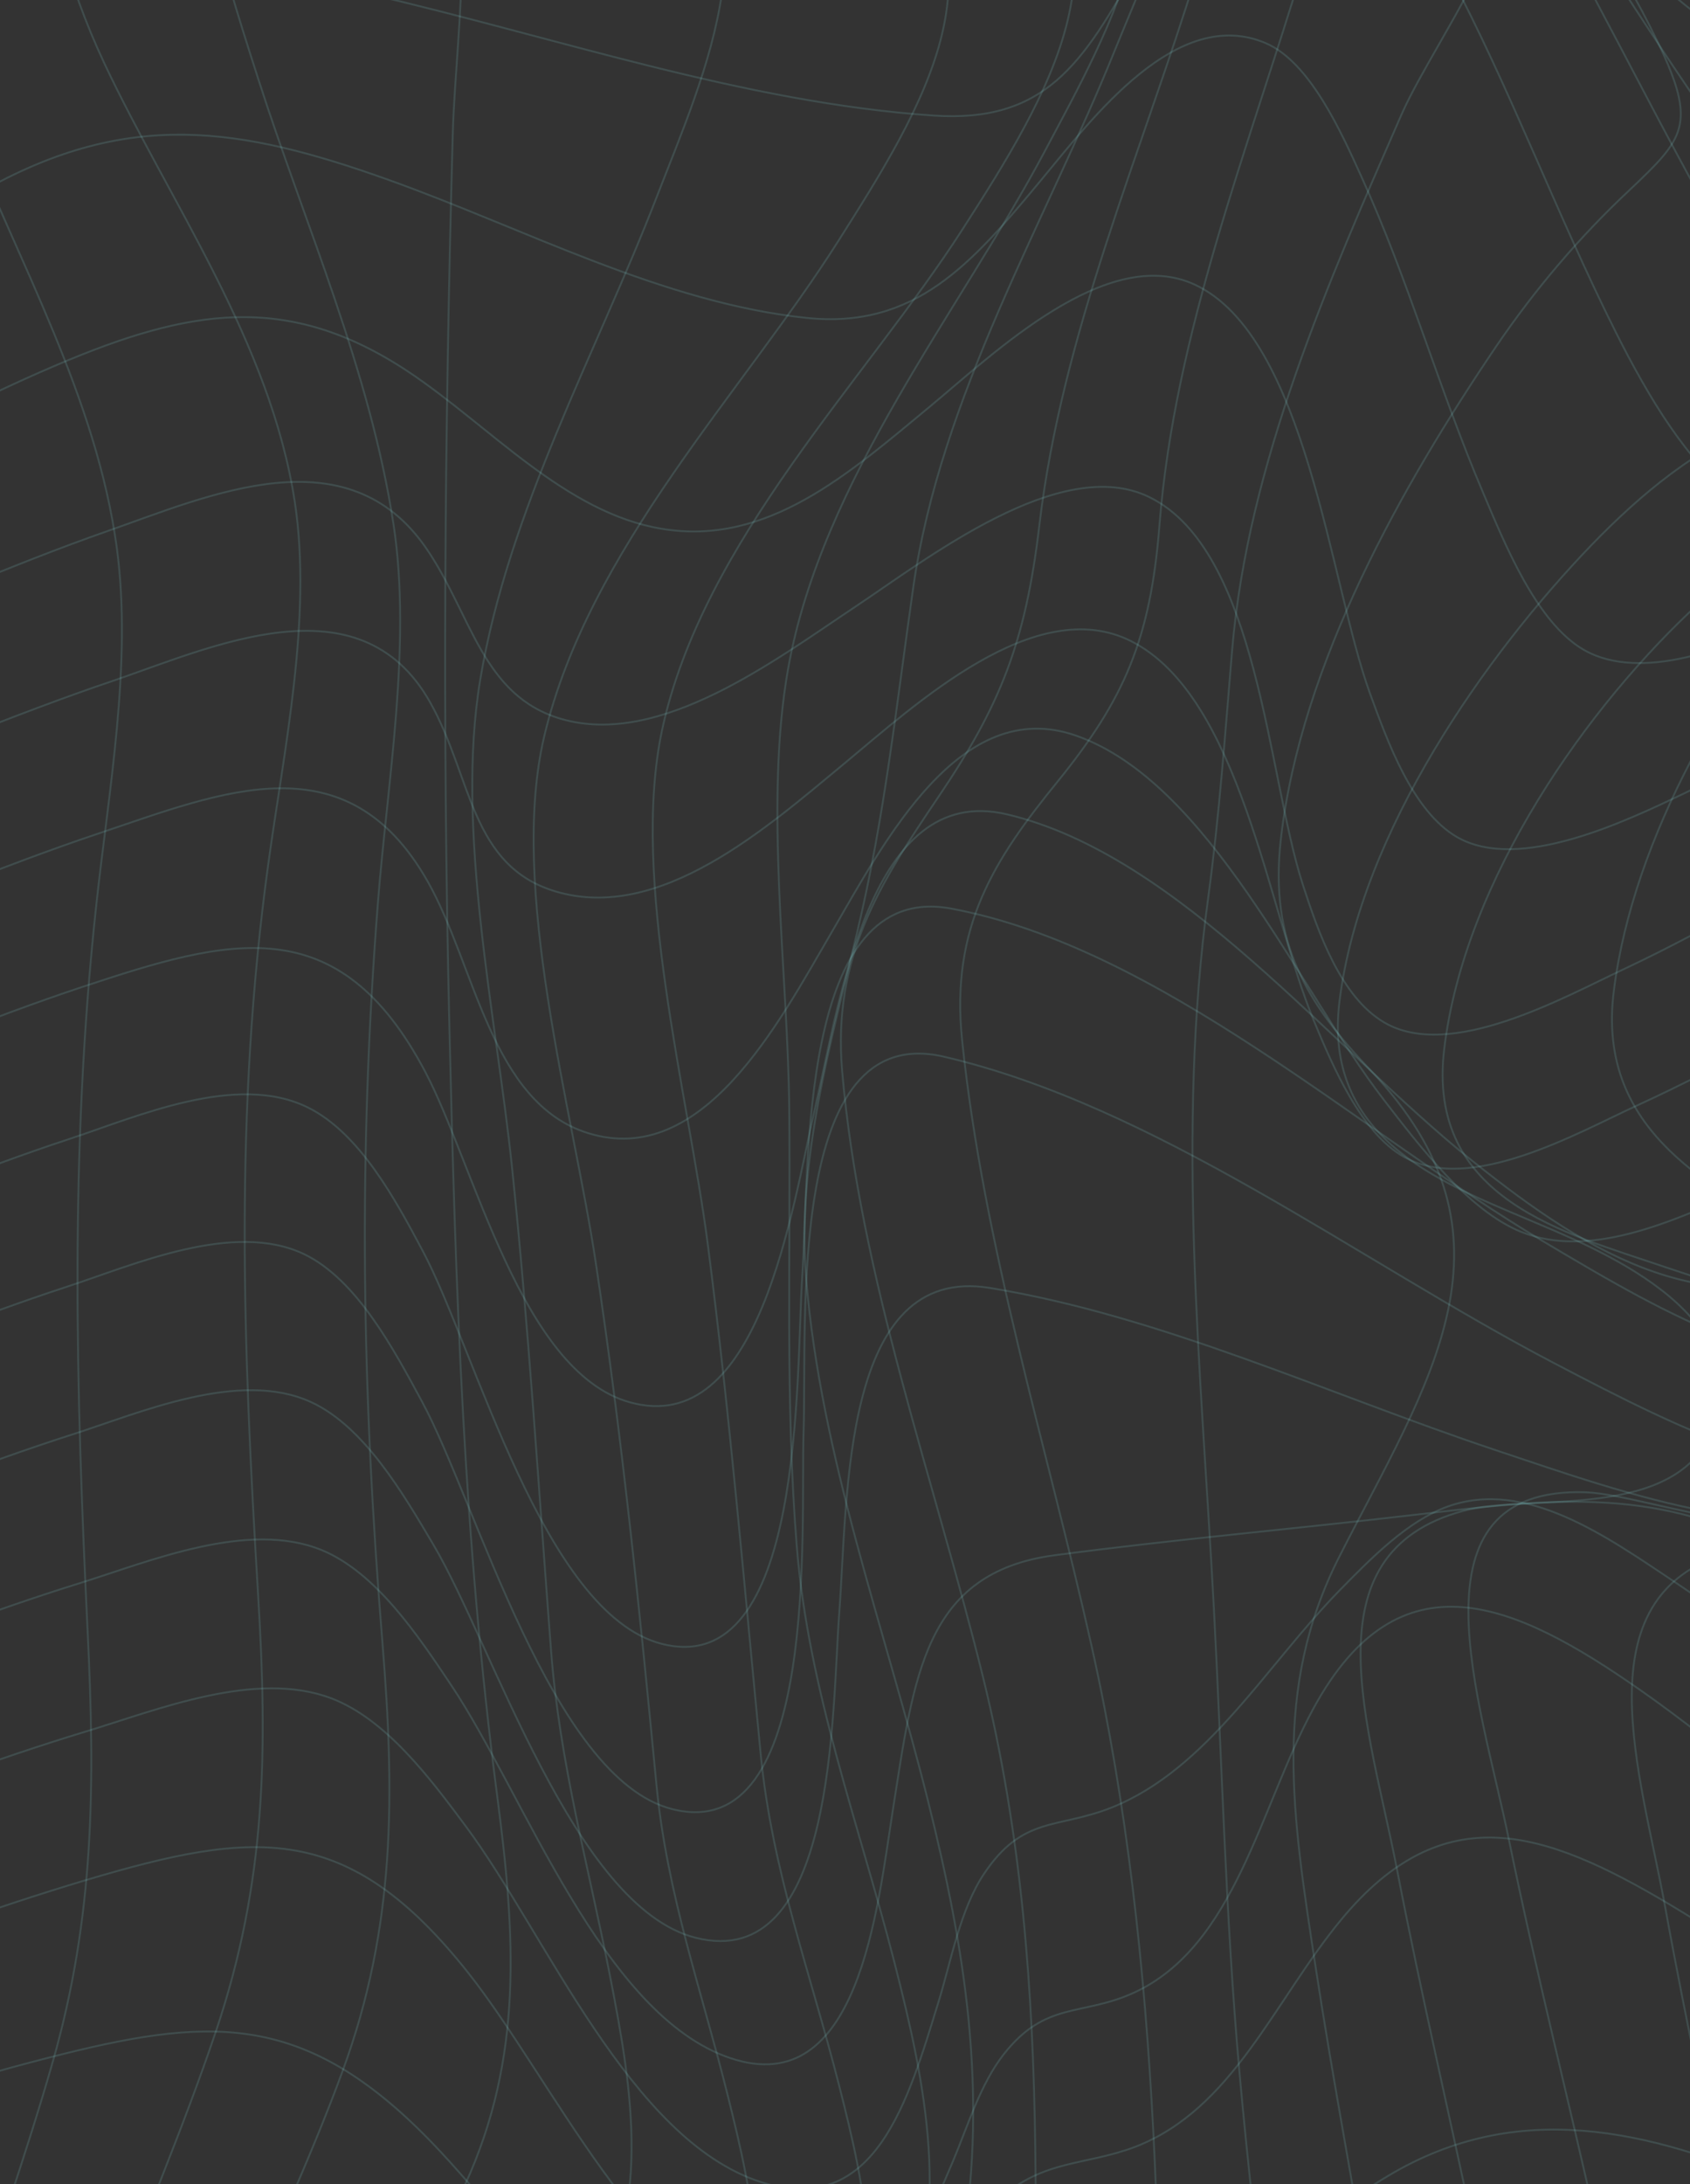 <svg width="768" height="992" viewBox="0 0 768 992" fill="none" xmlns="http://www.w3.org/2000/svg">
<rect x="0" y="0" width="768" height="992" fill="#333333" stroke="none"/>
<g style="mix-blend-mode:color-dodge" opacity="0.25">
<path d="M-217.596 1059.68C-97.431 1053.55 42.484 977.005 156.344 1044.74C200.806 1071.17 244.597 1111.89 295.755 1119.27C337.458 1125.32 371.345 1107.14 407.061 1085.5C445.686 1062.12 475.209 1057.43 517.956 1049.62C561.411 1041.69 593.023 1010.75 631.108 988.081C748.866 917.887 867.967 1046.38 985.352 1059.68" stroke="#99FFFF" stroke-opacity="0.5" stroke-width="0.847" stroke-miterlimit="10"/>
</g>
<g style="mix-blend-mode:color-dodge" opacity="0.25">
<path d="M-217.596 993.33C-135.795 984.694 -57.706 955.048 22.173 934.558C93.492 916.27 136.258 913.096 192.544 969.342C233.127 1009.89 275.053 1078.6 330.259 1094.42C373.154 1106.69 399.265 1071.54 423.641 1037.7C433.209 1024.44 442.03 1009.63 454.022 998.836C474.538 980.656 492.927 983.722 515.848 975.085C560.255 958.006 579.073 908.691 609.51 871.856C655.987 815.717 701.792 831.156 758.508 864.838C833.557 909.447 901.258 973.38 985.278 993.33" stroke="#99FFFF" stroke-opacity="0.5" stroke-width="0.847" stroke-miterlimit="10"/>
</g>
<g style="mix-blend-mode:color-dodge" opacity="0.25">
<path d="M-217.596 927.022C-129.38 917.004 -46.199 879.305 39.22 853.87C115.891 831.069 158.172 826.923 213.004 896.319C250.733 944.08 291.056 1033.6 349.655 1052.64C396.486 1067.76 416.088 1021.66 432.985 981.779C439.867 965.542 445.443 946.606 456.205 932.938C475.228 908.756 491.64 915.838 515.196 905.107C561.43 883.99 572.695 820.467 596.791 776.097C635.957 704.002 688.719 728.141 744.67 767.093C823.318 821.849 893.779 903.66 985.259 927.001" stroke="#99FFFF" stroke-opacity="0.5" stroke-width="0.847" stroke-miterlimit="10"/>
</g>
<g style="mix-blend-mode:color-dodge" opacity="0.25">
<path d="M-217.596 860.742C-129.286 851.393 -46.311 812.29 38.996 786.445C71.932 776.47 116.227 758.376 150.506 771.331C175.386 780.788 195.435 807.605 211.717 829.52C248.309 878.749 286.318 971.831 345.608 991.004C397.829 1007.89 412.749 953.78 426.513 909.172C432.332 890.322 436.304 867.327 447.196 851.025C464.933 824.533 480.468 830.816 505.199 820.948C548.915 803.481 575.734 755.957 609.063 722.015C622.994 707.83 639.631 690.816 657.833 684.273C693.474 671.448 730.439 698.157 760.41 718.086C834.807 767.639 899.878 838.33 985.315 860.591" stroke="#99FFFF" stroke-opacity="0.5" stroke-width="0.847" stroke-miterlimit="10"/>
</g>
<g style="mix-blend-mode:color-dodge" opacity="0.25">
<path d="M-217.596 794.412C-130.163 784.934 -48.325 745.334 36.049 719.122C68.24 709.104 112.889 690.254 146.385 704.116C170.91 714.286 189.877 742.722 205.003 765.328C238.294 814.989 273.692 915.261 331.993 934.801C390.294 954.342 398.649 867.003 405.681 822.525C415.36 761.247 419.93 714.221 479.387 706.362C533.361 699.215 587.783 694.465 641.869 688.138C699.685 681.38 750.433 674.082 805.19 703.576C865.822 736.309 917.484 783.163 985.352 794.391" stroke="#99FFFF" stroke-opacity="0.5" stroke-width="0.847" stroke-miterlimit="10"/>
</g>
<g style="mix-blend-mode:color-dodge" opacity="0.25">
<path d="M-217.596 728.102C-131.189 718.386 -50.638 678.269 32.487 651.646C63.782 641.628 108.823 621.872 141.349 636.813C165.445 647.89 183.126 678.226 196.946 701.588C223.933 747.082 260.917 866.16 316.103 880.108C380.018 896.28 378.004 777.612 381.379 732.723C385.389 679.284 382.517 573.96 449.863 584.971C527.785 597.732 603.71 633.229 678.927 658.383C710.446 668.941 743.028 680.32 775.48 686.452C802.598 691.591 829.361 689.432 856.292 696.514C900.848 708.238 938.652 727.994 985.408 728.146" stroke="#99FFFF" stroke-opacity="0.5" stroke-width="0.847" stroke-miterlimit="10"/>
</g>
<g style="mix-blend-mode:color-dodge" opacity="0.25">
<path d="M-217.596 661.768C-131.804 652.008 -52.26 611.437 30.062 584.534C60.836 574.473 106.175 554.306 138.234 569.636C162.163 581.188 178.93 612.819 191.817 636.678C216.398 682.021 250.808 807.77 305.398 821.654C372.856 838.927 363.755 693.464 365.172 650.518C366.832 599.713 357.208 463.211 428.975 479.944C525.285 502.4 617.082 572.4 705.466 618.714C767.665 651.317 822.964 679.041 891.97 671.484C923.135 668.072 954.15 664.164 985.427 661.832" stroke="#99FFFF" stroke-opacity="0.5" stroke-width="0.847" stroke-miterlimit="10"/>
</g>
<g style="mix-blend-mode:color-dodge" opacity="0.25">
<path d="M-217.596 595.459C-131.45 585.851 -51.477 544.611 31.181 517.427C62.439 507.149 107.499 486.983 139.913 503.004C163.357 514.599 179.564 544.568 192.134 568.211C215.913 612.884 247.022 732.696 300.586 746.579C365.974 763.529 361.647 623.809 364.538 580.324C367.951 529.065 362.673 399.688 432.332 412.686C527.095 430.413 617.661 513.951 700.897 563.568C758.713 597.942 819.513 634.108 886.17 617.202C920.71 608.436 948.966 595.61 985.334 595.395" stroke="#99FFFF" stroke-opacity="0.5" stroke-width="0.847" stroke-miterlimit="10"/>
</g>
<g style="mix-blend-mode:color-dodge" opacity="0.25">
<path d="M-217.596 529.153C-129.435 518.962 -47.486 476.448 37.112 448.357C103.862 426.204 153.696 411.824 193.272 486.855C215.466 528.916 236.783 622.883 285.964 636.831C345.291 653.737 359.95 548.305 370.338 503.567C381.92 453.712 395.348 355.254 457.454 369.829C536.214 388.311 605.463 476.427 668.986 527.188C725.049 571.991 774.473 600.211 842.826 576.504C891.858 559.49 933.057 532.414 985.39 529.132" stroke="#99FFFF" stroke-opacity="0.5" stroke-width="0.847" stroke-miterlimit="10"/>
</g>
<g style="mix-blend-mode:color-dodge" opacity="0.25">
<path d="M-217.596 462.829C-126.862 451.753 -42.45 407.792 44.61 378.622C101.269 359.6 157.482 335.568 194.279 400.214C215.969 438.323 223.019 500.896 267.22 514.649C319.441 530.908 353.982 464.449 377.817 423.619C402.062 382.012 436.342 315.769 488.88 334.078C549.382 355.13 589.909 448.968 628.888 499.557C644.965 520.393 667.308 549.801 691.255 559.495C721.991 571.91 759.012 554.983 787.64 542.675C853.923 514.196 914.071 472.87 985.334 462.786" stroke="#99FFFF" stroke-opacity="0.5" stroke-width="0.847" stroke-miterlimit="10"/>
</g>
<g style="mix-blend-mode:color-dodge" opacity="0.25">
<path d="M-217.596 396.492C-124.829 384.855 -38.459 339.642 50.541 309.5C96.01 294.105 163.338 262.128 195.398 318.87C214.514 352.705 213.563 393.318 252.58 404.913C299.989 418.991 348.312 376.045 383.599 346.853C416.05 319.993 470.565 269.318 513.983 291.19C563.612 316.193 576.313 413.356 596.884 463.167C605.594 484.219 618.463 514.512 638.101 525.503C668.334 542.43 716.769 514.577 744.222 501.968C824.325 465.262 899.02 411.693 985.259 396.557" stroke="#99FFFF" stroke-opacity="0.5" stroke-width="0.847" stroke-miterlimit="10"/>
</g>
<g style="mix-blend-mode:color-dodge" opacity="0.25">
<path d="M-217.596 330.212C-124.959 319.546 -39.634 272.174 48.787 241.233C95.544 224.867 157.78 196.733 193.757 249.114C214.272 279.04 219.14 316.199 255.191 326.563C299.952 339.518 352.173 299.855 388.429 275.737C421.459 253.8 482.166 206.039 522.376 225.817C571.762 250.129 575.977 352.042 591.96 401.508C599.122 423.683 609.324 452.875 629.112 464.426C659.12 481.98 710.689 452.939 737.601 440.33C819.663 401.81 895.999 343.167 985.241 330.212" stroke="#99FFFF" stroke-opacity="0.5" stroke-width="0.847" stroke-miterlimit="10"/>
</g>
<g style="mix-blend-mode:color-dodge" opacity="0.25">
<path d="M-217.596 263.884C-130.946 252.505 -54.909 200.016 25.941 165.707C85.473 140.423 130.588 132.24 185.7 168.924C222.702 193.56 256.72 232.878 300.754 240.176C348.741 248.209 385.874 215.022 422.485 184.729C451.84 160.417 503.091 110.778 542.966 129.282C593.695 152.903 604.344 264.964 622.528 314.819C630.548 336.842 641.925 368.452 662.067 380.155C690.211 396.478 739.317 372.728 764.887 360.571C839.059 325.377 902.992 269.887 985.185 263.798" stroke="#99FFFF" stroke-opacity="0.5" stroke-width="0.847" stroke-miterlimit="10"/>
</g>
<g style="mix-blend-mode:color-dodge" opacity="0.25">
<path d="M-217.596 197.554C-139.357 183.562 -76.711 125.135 -6.847 86.141C58.616 49.629 109.196 57.64 176.337 81.607C238.275 103.738 301.294 137.615 366.571 144.395C415.696 149.491 441.415 120.061 473.12 81.779C496.843 53.192 534.872 2.473 575.138 19.574C595.429 28.21 609.753 60.598 618.724 80.354C639.892 126.776 653.935 176.739 673.891 223.593C683.645 246.545 698.137 282.884 719.958 295.278C745.863 310.003 787.099 293.982 810.748 281.265C871.585 248.596 914.481 197.899 985.203 197.403" stroke="#99FFFF" stroke-opacity="0.5" stroke-width="0.847" stroke-miterlimit="10"/>
</g>
<g style="mix-blend-mode:color-dodge" opacity="0.25">
<path d="M-217.596 131.225C-145.624 115.376 -95.809 51.53 -35.456 8.26C30.529 -39.026 95.357 -19.334 167.571 -2.752C251.946 16.681 337.868 46.607 424.182 52.48C474.538 55.913 492.162 29.355 517.061 -16.117C535.263 -49.346 562.138 -101.101 604.456 -82.921C627.564 -73.011 647.091 -33.822 658.542 -12.122C686.387 40.41 707.462 97.434 734.188 150.7C764.271 210.574 805.451 269.627 867.967 219.599C912.896 183.649 923.153 133.017 985.278 131.073" stroke="#99FFFF" stroke-opacity="0.5" stroke-width="0.847" stroke-miterlimit="10"/>
</g>
<g style="mix-blend-mode:color-dodge" opacity="0.25">
<path d="M-217.596 64.895C-146.911 49.046 -103.213 -16.096 -46.012 -61.071C18.816 -111.984 89.818 -87.629 162.275 -73.659C255.023 -55.781 349.04 -28.986 443.149 -22.055C493.207 -18.384 508.929 -44.877 530.34 -91.839C547.442 -129.344 570.774 -179.48 615.833 -156.463C643.641 -142.256 669.378 -96.913 685.492 -70.356C721.879 -10.439 751.813 54.336 787.174 115.009C812.967 159.293 880.948 277.637 923.694 189.457C942.904 149.814 930.353 68.911 985.408 64.916" stroke="#99FFFF" stroke-opacity="0.5" stroke-width="0.847" stroke-miterlimit="10"/>
</g>
<g style="mix-blend-mode:color-dodge" opacity="0.25">
<path d="M-217.596 -1.438C-151.2 -15.278 -103.829 -66.321 -46.311 -102.595C18.089 -143.187 82.936 -125.179 152.297 -113.39C236.093 -99.01 320.635 -77.807 405.382 -72.107C451.71 -68.998 473.475 -90.611 502.495 -128.397C527.729 -161.259 557.588 -199.93 599.476 -177.388C627.881 -162.101 654.458 -125.115 674.078 -98.6C711.696 -47.601 744.11 8.214 780.926 59.969C813.415 105.678 879.53 206.792 921.605 122.909C942.121 82.014 937.458 13.979 985.595 -1.265" stroke="#99FFFF" stroke-opacity="0.5" stroke-width="0.847" stroke-miterlimit="10"/>
</g>
<g style="mix-blend-mode:color-dodge" opacity="0.25">
<path d="M-217.596 -67.699C-156.05 -73.442 -104.369 -105.765 -46.796 -127.508C12.326 -149.855 71.354 -140.873 131.987 -133.208C239.786 -119.541 352.061 -83.547 452.978 -141.629C488.264 -161.903 526.255 -184.013 566.745 -170.691C633.625 -148.732 684.988 -72.039 736.818 -23.328C781.578 18.776 829.827 57.9 883.727 13.075C920.188 -17.153 939.174 -53.859 985.39 -67.569" stroke="#99FFFF" stroke-opacity="0.5" stroke-width="0.847" stroke-miterlimit="10"/>
</g>
<g style="mix-blend-mode:color-dodge" opacity="0.25">
<path d="M813.556 -200.273C832.617 -86.031 891.645 10.893 920.199 121.443C932.359 168.556 934.467 185.289 896.084 202.67C870.794 214.114 847.593 235.36 828.644 257.276C786.196 306.116 742.125 379.506 733.341 450.37C725.75 511.474 773.533 536.736 813.538 560.271C842.446 577.285 911.918 613.343 893.305 666.07C877.508 710.895 816.466 696.083 785.282 705.281C717.675 725.231 745.762 805.596 756.822 866.743C776.479 975.133 804.455 1081.82 813.482 1192.24" stroke="#99FFFF" stroke-opacity="0.5" stroke-width="0.847" stroke-miterlimit="10"/>
</g>
<g style="mix-blend-mode:color-dodge" opacity="0.25">
<path d="M756.259 -200.299C780.206 -72.735 853.035 33.042 891.138 154.841C908.949 211.713 902.104 216.83 857.567 225.467C826.832 231.34 796.693 251.636 772.559 273.595C721.998 319.822 665.525 399.15 656.293 476.556C648.124 544.958 711.778 560.116 756.221 575.338C782.071 584.19 881.682 611.871 855.441 669.823C835.056 714.82 751.186 678.74 720.413 677.769C638.034 675.221 672.761 772.34 685.667 835.388C709.912 953.904 745.553 1070.74 756.203 1192.23" stroke="#99FFFF" stroke-opacity="0.5" stroke-width="0.847" stroke-miterlimit="10"/>
</g>
<g style="mix-blend-mode:color-dodge" opacity="0.25">
<path d="M698.958 -200.189C718.858 -82.666 790.009 7.587 826.825 117.316C843.256 166.178 841.857 179.025 801.106 192.455C772.198 201.977 745.155 224.843 723.11 247.665C675.496 297.132 618.388 377.56 608.746 454.513C600.987 516.352 653.507 536.561 694.295 553.835C722.457 565.904 799.147 595.161 778.669 648.557C762.126 691.633 695.358 677.943 664.902 686.235C593.247 705.667 622.305 784.131 634.912 849.403C656.92 963.407 688.402 1075.68 698.827 1192.19" stroke="#99FFFF" stroke-opacity="0.5" stroke-width="0.847" stroke-miterlimit="10"/>
</g>
<g style="mix-blend-mode:color-dodge" opacity="0.25">
<path d="M641.655 -200.299C656.575 -111.082 716.797 -57.081 753.408 19.245C771.461 56.858 765.288 62.774 740.501 86.352C717.956 107.429 697.536 131.381 679.627 157.755C637.999 219.335 591.261 300.973 582.085 380.905C576.584 428.731 594.451 456.282 622.818 486.1C695.218 562.232 649.04 627.46 608.588 707.112C578.001 767.309 587.419 825.218 597.677 892.195C612.952 992.143 635.5 1090.84 641.636 1192.32" stroke="#99FFFF" stroke-opacity="0.5" stroke-width="0.847" stroke-miterlimit="10"/>
</g>
<g style="mix-blend-mode:color-dodge" opacity="0.25">
<path d="M584.367 -200.449C595.819 -133.731 643.862 -133.515 678.85 -91.433C709.064 -54.986 653.224 14.668 636.793 52.238C604.137 126.945 567.041 210.505 559.917 295.36C556.765 333.016 554.154 370.153 549.062 407.636C534.403 515.119 545.854 622.02 551.617 730.259C555.347 800.453 556.97 871.295 563.255 941.187C570.715 1024.96 583.286 1108.05 584.386 1192.45" stroke="#99FFFF" stroke-opacity="0.5" stroke-width="0.847" stroke-miterlimit="10"/>
</g>
<g style="mix-blend-mode:color-dodge" opacity="0.25">
<path d="M527.086 -200.449C521.882 -139.151 583.913 -181.017 607.002 -171.711C647.716 -155.193 602.228 -48.487 592.362 -15.668C567.706 66.272 533.744 151.128 526.899 238.574C522.833 290.545 510.748 317.772 480.721 354.845C451.962 390.19 431.875 420.807 437.209 472.411C446.87 565.558 475.872 657.43 496.107 747.813C528.279 891.591 528.298 1044.18 527.123 1192.36" stroke="#99FFFF" stroke-opacity="0.5" stroke-width="0.847" stroke-miterlimit="10"/>
</g>
<g style="mix-blend-mode:color-dodge" opacity="0.25">
<path d="M469.79 -200.408C461.285 -138.159 529.247 -184.732 550.975 -178.233C598.701 -163.983 554.556 -47.021 544.056 -12.819C518.784 69.531 482.603 151.277 472.308 238.68C466.06 291.601 454.646 320.318 426.465 361.925C400.224 400.682 378.235 434.408 382.693 486.423C390.731 579.914 424.637 672.24 446.738 761.802C482.174 905.581 466.918 1044.96 469.771 1192.28" stroke="#99FFFF" stroke-opacity="0.5" stroke-width="0.847" stroke-miterlimit="10"/>
</g>
<g style="mix-blend-mode:color-dodge" opacity="0.25">
<path d="M412.498 -200.382C408.619 -135.197 485.514 -163.482 515.784 -148.066C571.53 -119.63 524.493 -21.409 506.757 22.508C475.182 100.843 427.456 179.933 415.034 266.71C407.332 320.387 402.11 370.695 389.502 423.508C377.435 474.097 362.012 527.472 366.338 580.674C372.922 661.427 402.315 740.344 421.618 817.534C438.664 885.656 448.68 948.509 437.564 1019.14C428.388 1077.58 413.729 1132.15 412.498 1192.24" stroke="#99FFFF" stroke-opacity="0.5" stroke-width="0.847" stroke-miterlimit="10"/>
</g>
<g style="mix-blend-mode:color-dodge" opacity="0.25">
<path d="M355.272 -200.314C372.412 -126.557 437.781 -140.117 486.589 -109.759C552.164 -68.951 502.74 15.991 474.951 68.394C436.494 140.877 373.549 217.657 358.2 303.44C347.196 364.912 357.995 440.763 358.666 503.638C359.356 569.298 356.801 637.096 362.098 702.54C367.339 767.51 390.503 829.154 406.411 891.122C420.66 946.655 432.876 1004.8 408.892 1059.26C388.134 1106.35 361.016 1136.77 355.272 1192.37" stroke="#99FFFF" stroke-opacity="0.5" stroke-width="0.847" stroke-miterlimit="10"/>
</g>
<g style="mix-blend-mode:color-dodge" opacity="0.25">
<path d="M297.99 -200.299C318.86 -120.647 396.967 -117.689 451.408 -79.58C522.876 -29.574 474.627 46.148 437.644 103.776C393.834 172.114 319.307 245.677 300.881 331.525C286.371 399.28 312.836 497.219 321.657 565.276C331.672 642.574 338.163 719.397 345.698 796.847C350.826 849.552 368.376 896.427 381.245 946.909C393.107 993.352 406.777 1051.41 374.046 1090.8C342.732 1128.47 307.315 1133.55 297.934 1192.28" stroke="#99FFFF" stroke-opacity="0.5" stroke-width="0.847" stroke-miterlimit="10"/>
</g>
<g style="mix-blend-mode:color-dodge" opacity="0.25">
<path d="M240.738 -200.314C262.726 -121.419 340.237 -114.056 394.454 -74.025C464.971 -22.011 418.457 50.257 380.932 109.504C337.533 178.014 267.445 249.634 247.34 334.316C231.002 403.129 260.395 504.696 270.727 573.422C282.701 652.879 290.665 730.933 298.33 810.779C303.086 860.181 318.845 904.12 330.651 951.492C341.953 996.834 356.015 1055.74 322.538 1092.81C289.061 1129.88 249.298 1130.96 240.682 1192.41" stroke="#99FFFF" stroke-opacity="0.5" stroke-width="0.847" stroke-miterlimit="10"/>
</g>
<g style="mix-blend-mode:color-dodge" opacity="0.25">
<path d="M183.386 -200.314C199.705 -129.062 255.6 -126.903 300.417 -87.692C354.503 -40.191 320.653 32.141 298.198 90.072C270.838 160.59 231.056 231.864 218.225 308.773C206.811 377.154 225.517 461.707 232.679 530.217C240.344 603.629 244.783 676.63 250.453 750.107C254.351 800.739 267.518 847.96 277.179 897.297C287.698 950.909 296.37 1003.89 266.585 1051.5C235.514 1101.17 192.096 1126.75 183.33 1192.39" stroke="#99FFFF" stroke-opacity="0.5" stroke-width="0.847" stroke-miterlimit="10"/>
</g>
<g style="mix-blend-mode:color-dodge" opacity="0.25">
<path d="M126.082 -200.365C131.304 -141.075 161.518 -144.81 190.519 -107.262C220.826 -68.008 207.099 11.686 205.756 60.829C202.026 196.187 201.001 330.487 204.208 465.888C207.043 585.16 210.587 698.322 226.011 816.234C234.18 878.677 237.928 934.254 211.351 992.249C180.411 1059.72 135.463 1113.92 126.119 1192.3" stroke="#99FFFF" stroke-opacity="0.5" stroke-width="0.847" stroke-miterlimit="10"/>
</g>
<g style="mix-blend-mode:color-dodge" opacity="0.25">
<path d="M68.739 -200.382C65.103 -162.273 77.542 -154.176 87.184 -124.358C94.495 -101.795 89.273 -75.583 93.432 -52.005C98.636 -22.316 108.241 7.394 117.305 35.701C138.473 101.793 168.22 168.338 178.851 238.317C187.169 292.836 175.998 355.408 171.708 410.337C162.718 525.162 164.434 631.76 173.815 746.347C179.411 815.44 179.746 875.011 155.762 940.456C124.989 1024.45 79.016 1100.02 68.795 1192.24" stroke="#99FFFF" stroke-opacity="0.5" stroke-width="0.847" stroke-miterlimit="10"/>
</g>
<g style="mix-blend-mode:color-dodge" opacity="0.25">
<path d="M11.536 -200.365C11.405 -119.094 12.823 -44.733 47.457 28.852C77.129 91.878 122.953 155.508 133.976 228.056C141.977 280.61 128.977 340.851 121.834 392.973C106.392 505.638 110.439 611.243 117.302 724.556C121.592 795.42 121.032 854.387 98.26 922.206C68.028 1011.88 23.211 1095.8 11.555 1192.3" stroke="#99FFFF" stroke-opacity="0.5" stroke-width="0.847" stroke-miterlimit="10"/>
</g>
<g style="mix-blend-mode:color-dodge" opacity="0.25">
<path d="M-45.748 -200.408C-45.506 -111.515 -48.452 -26.206 -16.169 56.533C8.077 118.501 43.792 180.383 53.062 248.699C60.205 301.382 49.238 359.874 43.606 412.385C31.632 523.841 34.467 630.309 39.876 742.154C43.177 810.6 42.934 870.128 23.967 936.479C-0.428 1021.72 -35.602 1102.35 -45.711 1192.19" stroke="#99FFFF" stroke-opacity="0.5" stroke-width="0.847" stroke-miterlimit="10"/>
</g>
</svg>
